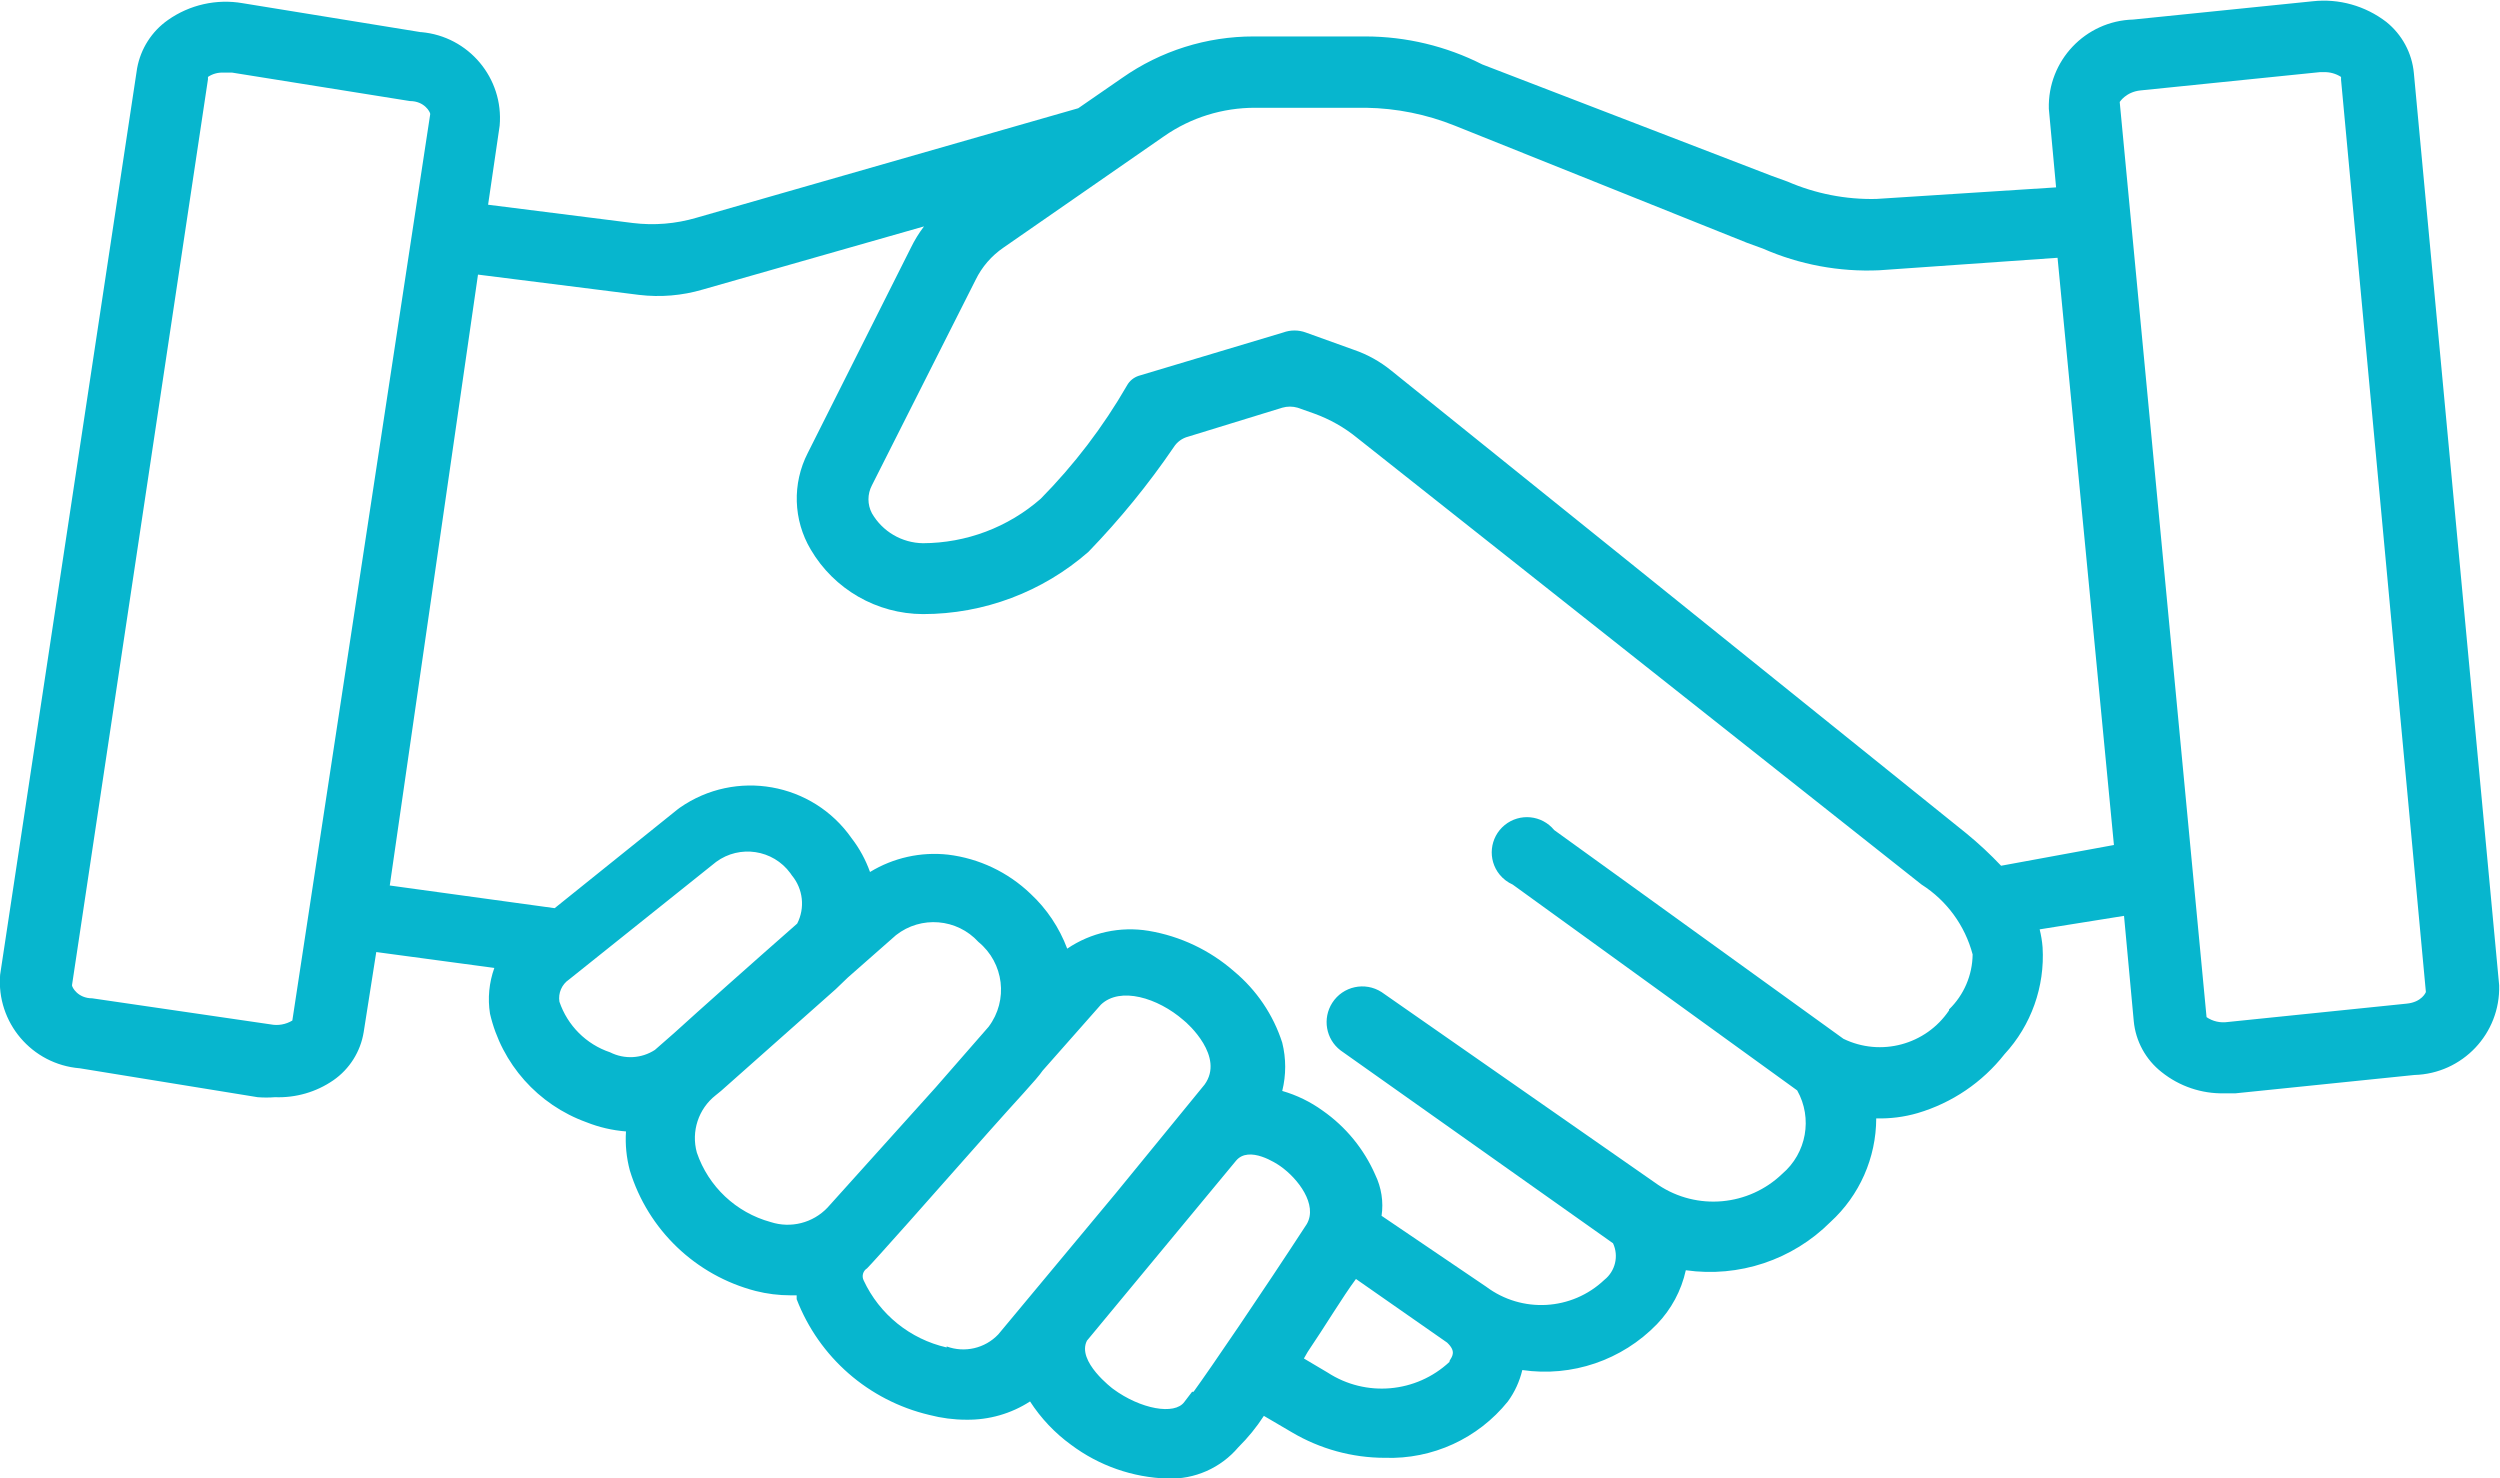 <svg xmlns="http://www.w3.org/2000/svg" xmlns:svg="http://www.w3.org/2000/svg" id="svg2" width="43.21" height="25.552" viewBox="0 0 43.21 25.552"><defs id="defs6"><clipPath id="clipPath942"><path d="M 0,50 H 50 V 0 H 0 Z" id="path940"></path></clipPath></defs><g id="g934" transform="matrix(1.333,0,0,-1.333,-10.951,46.573)"><g id="g936"><g id="g938" clip-path="url(#clipPath942)"><g id="g944" transform="translate(39.42,21.925)"><path d="m 0,0 -2.319,-0.238 c -0.097,-0.014 -0.195,0.008 -0.275,0.063 L -3.72,11.691 c 0,0 0.081,0.131 0.269,0.15 l 2.326,0.237 h 0.05 c 0.079,0.003 0.158,-0.019 0.225,-0.062 V 11.978 L 0.25,0.15 C 0.25,0.15 0.2,0.019 0,0 m -5.258,1.788 c -0.141,0.149 -0.291,0.289 -0.45,0.419 l -7.458,6.002 c -0.144,0.117 -0.307,0.208 -0.482,0.268 l -0.625,0.225 c -0.095,0.035 -0.199,0.035 -0.294,0 L -16.442,8.14 c -0.064,-0.022 -0.118,-0.066 -0.15,-0.125 -0.309,-0.536 -0.685,-1.029 -1.119,-1.469 -0.423,-0.37 -0.964,-0.574 -1.526,-0.576 -0.274,0.004 -0.525,0.151 -0.662,0.388 -0.06,0.113 -0.06,0.249 0,0.363 l 1.344,2.663 c 0.082,0.169 0.207,0.313 0.362,0.419 l 2.082,1.444 c 0.347,0.242 0.759,0.37 1.182,0.369 h 1.438 c 0.394,-0.006 0.784,-0.085 1.15,-0.232 L -8.552,9.865 -8.346,9.79 c 0.474,-0.208 0.989,-0.304 1.507,-0.281 l 2.313,0.162 0.731,-7.614 z m -0.675,-1.876 c -0.301,-0.446 -0.885,-0.603 -1.369,-0.368 l -3.751,2.707 c -0.16,0.195 -0.447,0.223 -0.642,0.064 -0.195,-0.16 -0.224,-0.447 -0.065,-0.642 0.046,-0.056 0.104,-0.1 0.169,-0.129 l 3.689,-2.669 c 0.203,-0.361 0.121,-0.814 -0.194,-1.082 -0.436,-0.419 -1.104,-0.479 -1.607,-0.144 l -3.588,2.501 c -0.215,0.138 -0.501,0.076 -0.639,-0.139 -0.13,-0.203 -0.084,-0.471 0.107,-0.617 l 3.533,-2.501 c 0.077,-0.165 0.03,-0.362 -0.113,-0.475 -0.421,-0.399 -1.068,-0.436 -1.532,-0.088 l -1.356,0.919 c 0.027,0.181 -0.002,0.367 -0.082,0.532 -0.146,0.334 -0.382,0.622 -0.681,0.831 -0.159,0.115 -0.337,0.202 -0.525,0.256 0.051,0.206 0.051,0.42 0,0.626 -0.116,0.361 -0.333,0.682 -0.625,0.925 -0.313,0.274 -0.696,0.456 -1.107,0.525 -0.369,0.061 -0.747,-0.021 -1.056,-0.231 -0.102,0.271 -0.264,0.515 -0.476,0.712 -0.292,0.28 -0.667,0.458 -1.069,0.507 -0.353,0.039 -0.709,-0.04 -1.012,-0.225 -0.056,0.157 -0.136,0.305 -0.238,0.437 -0.506,0.725 -1.504,0.902 -2.229,0.396 -0.009,-0.007 -0.018,-0.014 -0.028,-0.021 l -1.594,-1.281 -2.138,0.294 1.144,7.921 2.088,-0.263 c 0.277,-0.033 0.558,-0.01 0.825,0.069 l 2.87,0.819 C -19.289,9.992 -19.346,9.9 -19.393,9.803 L -20.731,7.14 c -0.203,-0.396 -0.189,-0.868 0.038,-1.251 0.303,-0.517 0.857,-0.836 1.456,-0.838 0.789,0 1.551,0.287 2.145,0.807 0.406,0.42 0.777,0.874 1.106,1.357 0.043,0.068 0.11,0.117 0.188,0.137 l 1.219,0.375 c 0.065,0.019 0.135,0.019 0.2,0 l 0.212,-0.075 c 0.205,-0.074 0.395,-0.181 0.563,-0.319 L -6.289,1.544 C -5.962,1.336 -5.726,1.012 -5.627,0.638 -5.63,0.369 -5.74,0.112 -5.933,-0.075 Z m -6.477,-4.557 c -0.433,-0.404 -1.085,-0.461 -1.581,-0.138 l -0.307,0.182 0.05,0.087 c 0.213,0.313 0.457,0.719 0.625,0.944 l 1.182,-0.825 c 0.119,-0.113 0.069,-0.175 0.031,-0.238 z m -3.338,-0.388 -0.1,-0.131 c -0.125,-0.175 -0.569,-0.094 -0.925,0.169 0,0 -0.476,0.356 -0.338,0.625 l 1.088,1.313 0.844,1.019 c 0.169,0.206 0.531,-0.038 0.575,-0.069 0.231,-0.162 0.487,-0.5 0.344,-0.75 -0.582,-0.894 -1.251,-1.876 -1.469,-2.176 z m -3.182,0.575 c -0.474,0.108 -0.871,0.429 -1.076,0.869 -0.028,0.056 -0.009,0.124 0.044,0.157 0.094,0.094 0.832,0.925 1.582,1.775 0.331,0.375 0.625,0.682 0.694,0.788 l 0.756,0.856 c 0.25,0.238 0.738,0.088 1.069,-0.2 0.057,-0.043 0.538,-0.475 0.275,-0.837 l -1.15,-1.407 -1.088,-1.307 -0.437,-0.525 c -0.172,-0.181 -0.435,-0.242 -0.669,-0.156 z m -2.282,1.626 c -0.449,0.123 -0.807,0.46 -0.957,0.9 -0.076,0.275 0.02,0.568 0.244,0.744 l 0.069,0.056 1.488,1.32 0.156,0.15 0.625,0.55 c 0.324,0.255 0.791,0.217 1.069,-0.088 0.332,-0.272 0.39,-0.757 0.132,-1.1 l -0.688,-0.788 -1.401,-1.557 c -0.189,-0.199 -0.476,-0.272 -0.737,-0.187 m -2.739,2.857 c -0.018,0.112 0.031,0.225 0.125,0.288 l 1.907,1.525 c 0.306,0.225 0.737,0.16 0.962,-0.146 0.007,-0.01 0.013,-0.019 0.02,-0.029 0.146,-0.176 0.173,-0.422 0.069,-0.625 -0.563,-0.494 -1.301,-1.151 -1.595,-1.419 l -0.25,-0.219 c -0.174,-0.113 -0.395,-0.125 -0.581,-0.031 -0.31,0.104 -0.552,0.347 -0.657,0.656 m -3.463,-0.244 v 0 c -0.084,-0.051 -0.185,-0.069 -0.281,-0.05 l -2.313,0.338 c -0.188,0 -0.263,0.144 -0.263,0.169 l 1.763,11.747 v 0.031 c 0.059,0.04 0.129,0.059 0.2,0.056 h 0.113 l 2.306,-0.369 c 0.188,0 0.263,-0.143 0.263,-0.168 z M 1.2,0.238 0.094,12.066 c -0.024,0.26 -0.153,0.499 -0.357,0.663 -0.272,0.209 -0.615,0.306 -0.956,0.268 L -3.545,12.76 c -0.621,-0.017 -1.111,-0.535 -1.094,-1.156 0,0 0,0 0,-10e-4 l 0.094,-1.019 -2.332,-0.15 c -0.395,-0.009 -0.788,0.068 -1.15,0.225 l -0.207,0.075 -3.751,1.444 c -0.469,0.238 -0.987,0.362 -1.513,0.363 h -1.45 c -0.611,10e-4 -1.207,-0.187 -1.707,-0.538 l -0.569,-0.393 -4.951,-1.42 C -22.442,10.111 -22.723,10.088 -23,10.122 l -1.876,0.237 0.15,1.025 c 0.054,0.616 -0.402,1.159 -1.017,1.213 -0.003,0 -0.005,0 -0.008,0 l -2.307,0.375 c -0.339,0.059 -0.688,-0.02 -0.969,-0.218 -0.211,-0.148 -0.354,-0.373 -0.4,-0.626 L -31.203,0.375 c -0.05,-0.619 0.411,-1.162 1.031,-1.213 h 0.001 l 2.307,-0.375 c 0.075,-0.006 0.15,-0.006 0.225,0 0.269,-0.01 0.534,0.066 0.756,0.219 0.211,0.146 0.353,0.372 0.394,0.625 l 0.163,1.038 1.531,-0.206 c -0.068,-0.19 -0.088,-0.395 -0.056,-0.594 0.151,-0.651 0.622,-1.18 1.251,-1.407 0.163,-0.065 0.336,-0.105 0.512,-0.119 -0.011,-0.17 0.006,-0.341 0.05,-0.506 0.235,-0.769 0.853,-1.361 1.632,-1.563 0.147,-0.037 0.298,-0.056 0.45,-0.056 h 0.081 v -0.05 c 0.29,-0.754 0.934,-1.315 1.72,-1.501 0.157,-0.041 0.318,-0.062 0.481,-0.062 0.292,-0.004 0.58,0.078 0.825,0.237 0.141,-0.218 0.321,-0.409 0.532,-0.562 0.362,-0.271 0.798,-0.424 1.25,-0.438 0.352,-0.013 0.691,0.137 0.919,0.406 0.125,0.124 0.236,0.26 0.331,0.407 l 0.363,-0.213 c 0.365,-0.216 0.782,-0.331 1.207,-0.331 0.616,-0.021 1.207,0.25 1.594,0.731 0.089,0.122 0.152,0.26 0.187,0.407 0.643,-0.094 1.292,0.127 1.745,0.594 0.187,0.194 0.317,0.436 0.375,0.7 0.688,-0.098 1.383,0.133 1.875,0.625 0.378,0.345 0.593,0.833 0.594,1.344 0.182,-0.005 0.363,0.018 0.538,0.069 0.445,0.132 0.838,0.398 1.125,0.763 0.347,0.375 0.525,0.877 0.494,1.387 -0.006,0.078 -0.019,0.156 -0.038,0.232 l 1.094,0.175 0.126,-1.363 c 0.024,-0.261 0.155,-0.501 0.362,-0.663 0.23,-0.184 0.518,-0.282 0.813,-0.275 h 0.144 L 0.1,-0.925 c 0.625,0.017 1.117,0.537 1.1,1.162 0,0 0,0 0,0.001" style="fill:#07b6ce;fill-opacity:1;fill-rule:nonzero;stroke:none" id="path946"></path></g></g></g></g></svg>